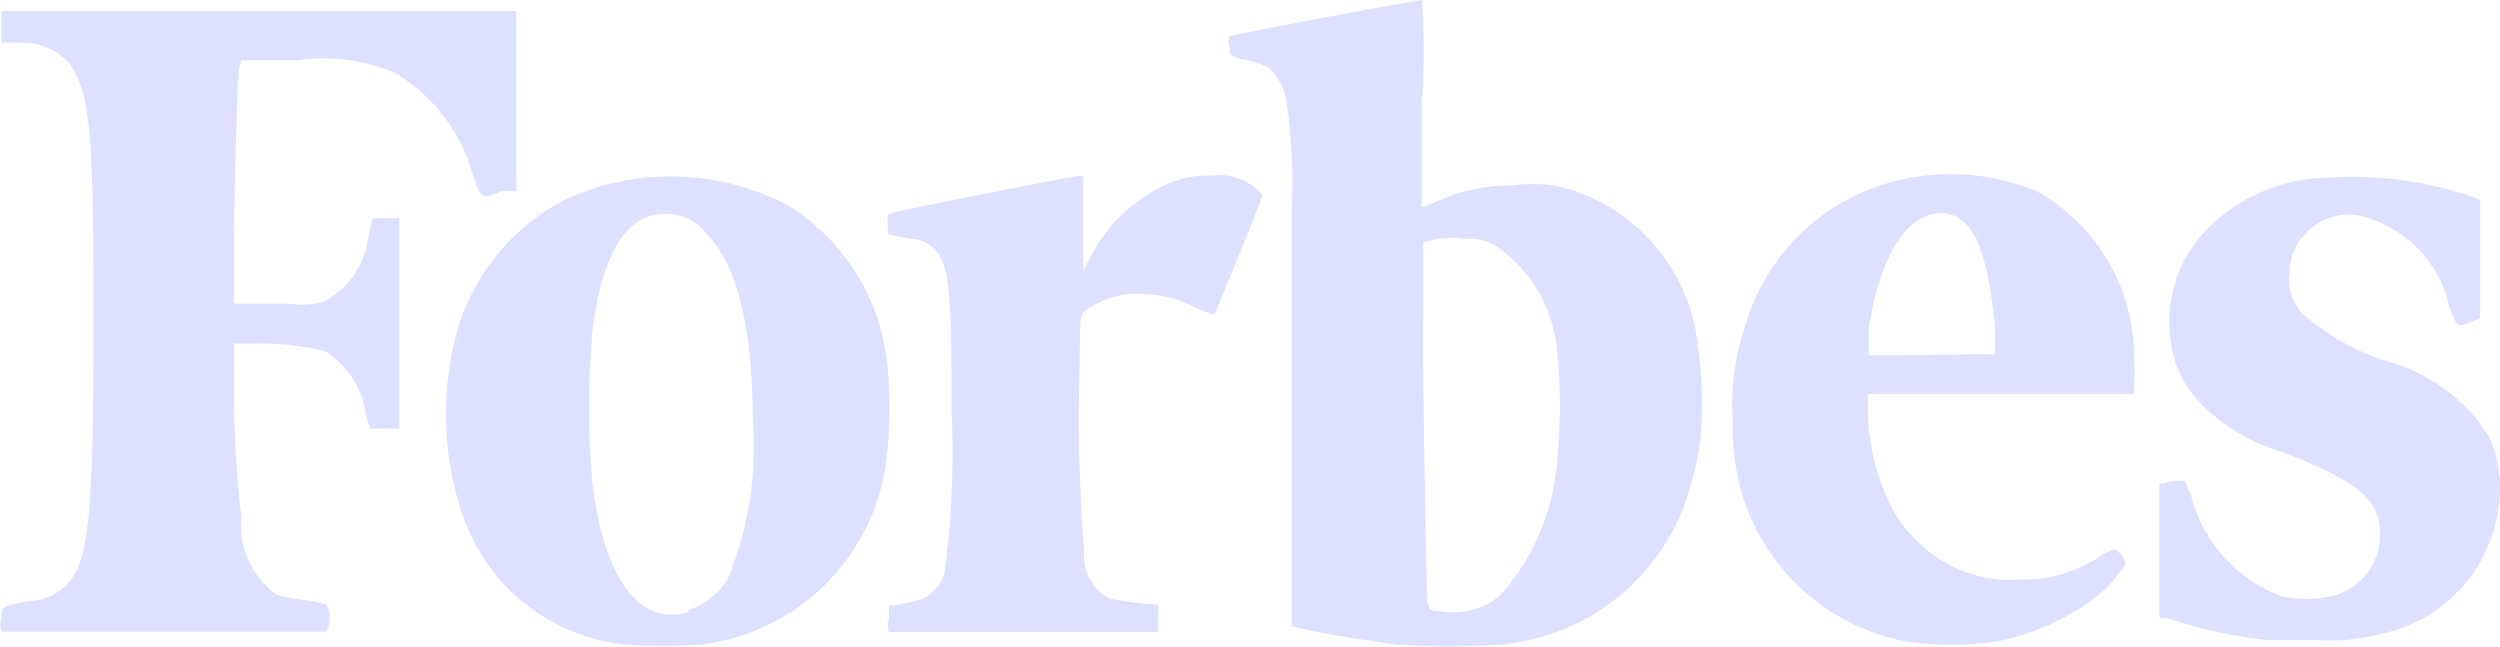 <svg xmlns="http://www.w3.org/2000/svg" width="116" height="30" viewBox="0 0 116 30"><path d="M11.2 2.8h2.54a8.65 8.65 0 0 1 4.57.57 8 8 0 0 1 3.65 4.82c.38 1.06.38 1.06 1.3.68h.7V.51H.07v1.47h.98c.86 0 1.68.38 2.23 1.04.9 1.45 1.06 3.08 1.06 11.56 0 9-.2 11.2-1.06 12.33-.44.58-1.12.94-1.85.97-1.36.24-1.36.22-1.36.81a.87.87 0 0 0 0 .62h15.08c.2-.4.2-.86 0-1.26-.36-.1-.74-.17-1.11-.22-.4-.04-.81-.13-1.2-.24A3.94 3.94 0 0 1 11.2 24a50.6 50.6 0 0 1-.34-6.32v-1.74h.9c1.1-.03 2.22.09 3.3.35a4.07 4.07 0 0 1 1.91 2.91l.2.68h1.36v-9.75h-1.25l-.2.95a3.92 3.92 0 0 1-2.03 2.9c-.52.16-1.08.2-1.62.11h-2.57v-2.38c0-2.46.14-7.66.23-8.47l.1-.44Zm104.29 17.46a8.08 8.08 0 0 0-4.62-3.46 11.18 11.18 0 0 1-3.98-2.2 2.19 2.19 0 0 1-.65-1.96c0-.7.28-1.36.78-1.85.69-.71 1.71-1 2.67-.73a5.58 5.58 0 0 1 3.95 4.14c.35 1 .4 1 1.04.73l.4-.15V9.29l-.28-.13a17.42 17.42 0 0 0-6.84-.92c-2 .05-3.91.83-5.35 2.2a6.04 6.04 0 0 0-1.94 4.75 5.19 5.19 0 0 0 1.51 3.61 9.07 9.07 0 0 0 3.8 2.2c3.45 1.35 4.45 2.2 4.45 3.77a2.91 2.91 0 0 1-2.23 2.89c-.78.17-1.58.17-2.36 0a6.81 6.81 0 0 1-4.17-4.65l-.29-.7h-.4c-.2.01-.38.05-.56.13h-.22v6.25h.38c1.5.5 3.06.84 4.63 1.01h2.23c.97.07 1.94-.01 2.88-.26a6.9 6.9 0 0 0 5.66-6.39 5.43 5.43 0 0 0-.5-2.8Zm-21-11.39a10.39 10.39 0 0 0-8.4.2 9.7 9.7 0 0 0-5.1 6.01 11.63 11.63 0 0 0-.6 4.4c-.02.82.05 1.63.2 2.43a9.84 9.84 0 0 0 8 7.88c1.3.16 2.6.16 3.9 0 1.34-.23 2.63-.72 3.79-1.43a6.65 6.65 0 0 0 2.36-2.2 1.1 1.1 0 0 0-.53-.68c-.26.09-.5.21-.72.37a6.43 6.43 0 0 1-3.74 1.04 5.99 5.99 0 0 1-4.75-1.85 5.27 5.27 0 0 1-1.13-1.5 10.14 10.14 0 0 1-1.1-4.4v-.86h12.35v-.44c.03-.44.03-.89 0-1.33a8.8 8.8 0 0 0-4.52-7.64Zm-6.21 7.62h-1.56v-1.3c.51-3.32 1.78-5.3 3.34-5.3 1.56 0 2.23 1.96 2.52 5.55v1h-1.34l-2.96.05ZM56.23 8.15a4.73 4.73 0 0 0-2.22.46 7.42 7.42 0 0 0-3.46 3.41l-.29.53v-4.4h-.1c-.28 0-8.52 1.63-8.79 1.74-.27.1-.18.13-.18.53s0 .46.18.48l.87.18c.5 0 .95.24 1.25.63.55.73.67 2 .67 7.45.1 2.45 0 4.9-.32 7.33a1.82 1.82 0 0 1-1.53 1.43l-.76.16h-.3v.61a.87.87 0 0 0 0 .64h12.47v-.64c.04-.2.04-.43 0-.64a12.6 12.6 0 0 1-2.23-.28 2.2 2.2 0 0 1-1.18-2.2 75.8 75.8 0 0 1-.23-7.89c.05-2.86 0-3.04.25-3.23a4.04 4.04 0 0 1 2.6-.82c.9.02 1.76.24 2.55.64.27.15.56.26.87.33 0 0 2.22-5.33 2.22-5.57-.58-.67-1.46-1-2.34-.88ZM41.21 17.4a9.87 9.87 0 0 0-4.59-7.84 11.71 11.71 0 0 0-10.42-.29A9.98 9.98 0 0 0 21.32 15c-.84 2.75-.84 5.7 0 8.45a9.2 9.2 0 0 0 2.38 3.99 9.1 9.1 0 0 0 5.15 2.46c1.24.1 2.5.1 3.74 0a9.84 9.84 0 0 0 8.47-8.1c.22-1.46.27-2.94.15-4.4Zm-9.27 11c-2.22.67-3.9-1.47-4.45-5.96-.2-2.35-.2-4.72 0-7.07.44-3.61 1.58-5.44 3.34-5.44.72-.04 1.42.26 1.87.82 1.5 1.47 2.23 4.4 2.23 8.8.19 2.5-.21 5-1.16 7.31a3.38 3.38 0 0 1-1.83 1.44v.1ZM72.06 8.6a7.5 7.5 0 0 0-1.9 0c-1.2 0-2.4.25-3.5.75l-.69.28V4.84c.12-1.6.12-3.23 0-4.84a306 306 0 0 0-8.91 1.67.68.68 0 0 0 0 .51c0 .46 0 .44 1 .66.28.06.55.17.8.3.44.41.73.95.83 1.53.25 1.67.33 3.37.24 5.06v19.34l.6.13c.9.2 3.41.61 4.24.7 1.65.13 3.3.13 4.95 0a10.08 10.08 0 0 0 8.33-6.18c.41-1.08.7-2.2.85-3.35.13-1.55.08-3.11-.16-4.65a8.52 8.52 0 0 0-6.68-7.13Zm-5.84 19.44c0-.28-.23-9.93-.18-13.78v-3.02l.65-.15c.43-.07.87-.07 1.31 0 .48-.05.97.06 1.38.3a6.59 6.59 0 0 1 2.88 5.02c.16 1.6.16 3.22 0 4.83a10.52 10.52 0 0 1-2.59 6.32c-.44.4-.99.68-1.58.79-.45.08-.91.08-1.36 0-.42 0-.42-.13-.42-.3h-.1Z" fill="#DEE0FF" fill-rule="nonzero"></path></svg>